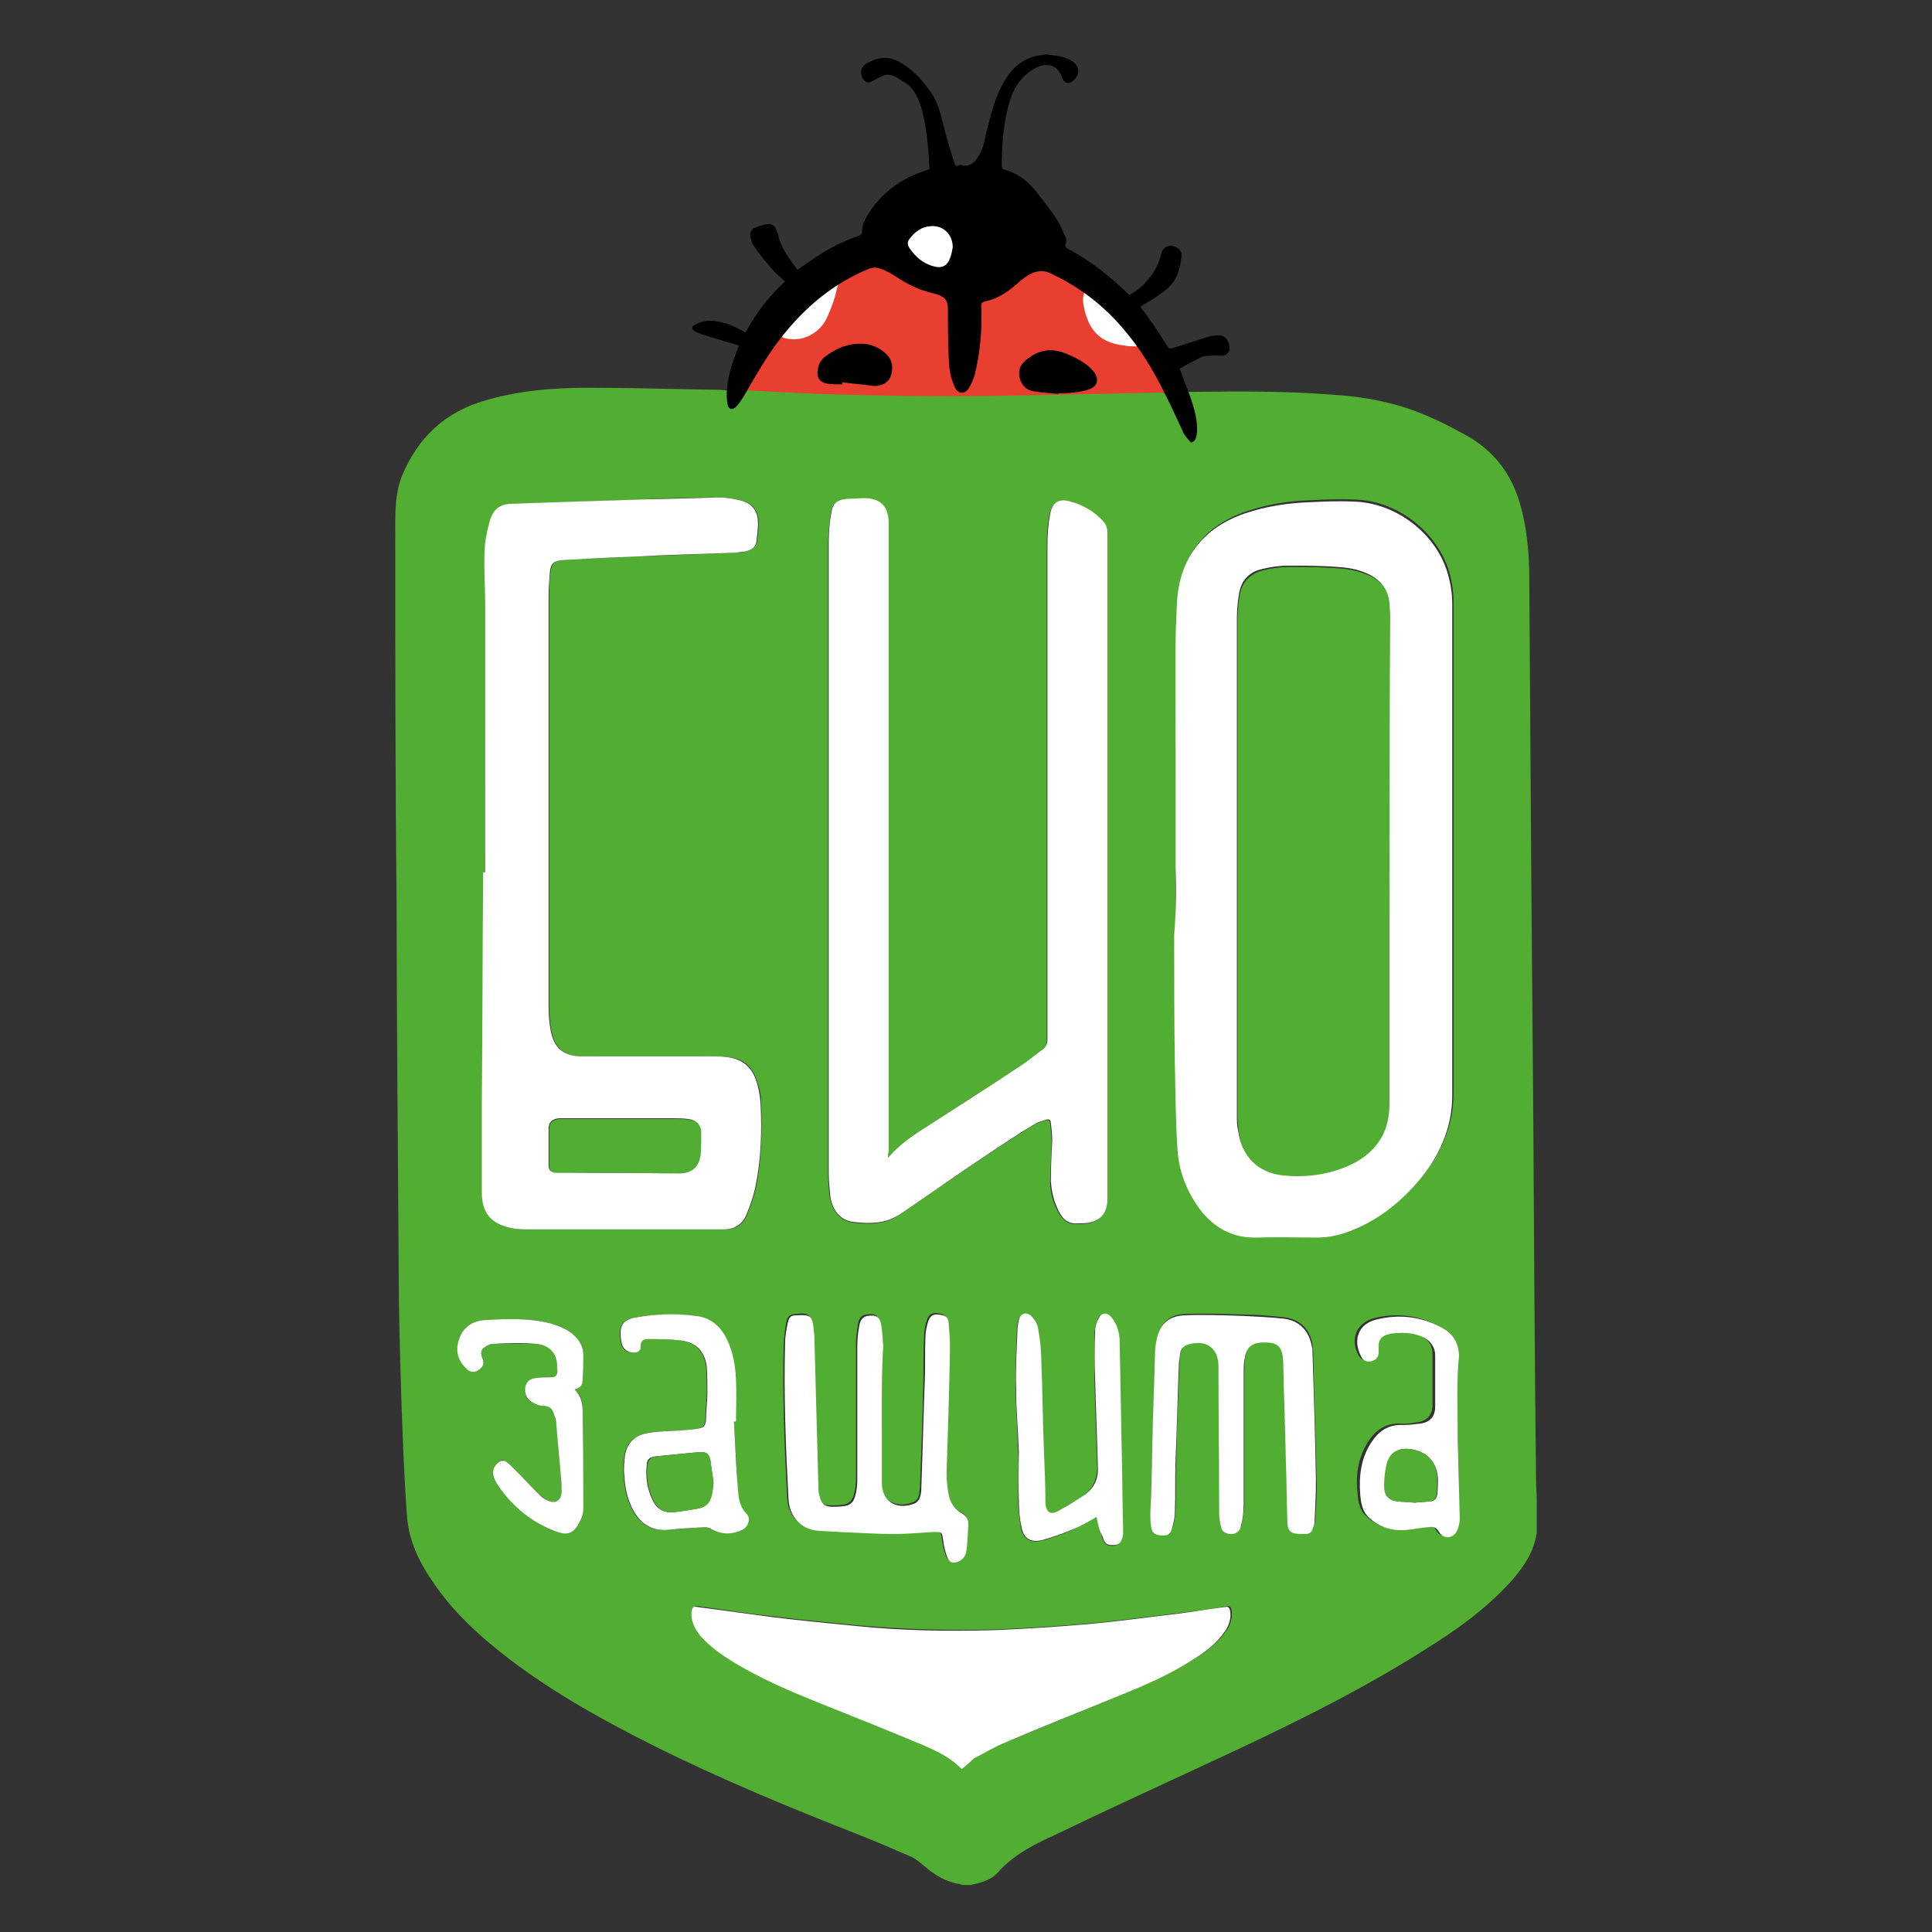 <?xml version="1.0" encoding="UTF-8"?> <!-- Generator: Adobe Illustrator 23.0.1, SVG Export Plug-In . SVG Version: 6.00 Build 0) --> <svg xmlns="http://www.w3.org/2000/svg" xmlns:xlink="http://www.w3.org/1999/xlink" version="1.1" id="Шар_1" x="0px" y="0px" viewBox="0 0 283.5 283.5" style="enable-background:new 0 0 283.5 283.5;" xml:space="preserve"><rect x="0" y="0" width="283.5" height="283.5" fill="#333333" stroke="none"/> <style type="text/css"> .st0{fill:#E83F31;} .st1{fill:#52AE32;} .st2{fill:#FFFFFF;} </style> <g id="XMLID_1_"> <g id="XMLID_2_"> <path id="XMLID_3_" class="st0" d="M109.1,57.8c0,0,0.1,0.5,0.4,2.2s0.7,0.3,4.1,1.4c3.4,1.1,6.3,1.2,10.7,2.2 c4.5,0.9,6.3,0.5,9.9,0.6s5.3,0.3,13,0.2c7.7-0.1,12.8,0.7,17.6,0.7s10-2.1,10-2.4s-0.5-1.2-0.5-1.7s-1.4-3.6-1.8-4.2 s-1.9-3.4-2.3-4c-0.4-0.6-6.6-9.9-7.1-10.4c-0.6-0.5-4-2.8-6.4-3.1c-2.4-0.3-4.8-0.4-7.2-0.5c-2.4-0.1-1.6,0.6-3.2,1.2 c-1.6,0.7-3.2,1.5-4.7,1.8c-1.4,0.3-4-0.3-6-1c-2-0.7-4.5-1.6-5.4-1.9c-1-0.3-5,0-5,0l-8.2,6.3l-7.7,11L109.1,57.8z"></path> <path id="XMLID_111_" class="st1" d="M142.4,276.6c-0.4,0-0.8,0-1.2,0c-0.1,0-0.1-0.1-0.2-0.1c-2.1-0.3-3.8-1.3-5.4-2.7 c-0.6-0.5-1.2-1-1.8-1.3c-2.5-1.1-5.1-2.2-7.6-3.2c-10.2-4-20.4-8.2-30.2-13.1c-7.4-3.7-14.6-7.7-21.2-12.7 c-4.3-3.3-8.3-6.9-11.3-11.4c-2.1-3-3.6-6.3-3.8-9.9c-0.4-5.5-0.6-11.1-0.8-16.7c-0.2-6.5-0.4-13.1-0.4-19.6 c-0.1-17.9-0.3-35.8-0.3-53.7C58,114,58,95.7,58,77.5c0-2.6,0-5.2,1-7.7c2.3-5.5,6.2-9.3,12.1-11c5-1.5,10.1-1.9,15.2-1.9 c6.4,0,12.7,0.2,19.1,0.3c0.5,0,1.1,0.1,1.6,0.1c0.1,0.4,0.1,0.8,0.3,1.1c0.2,0.6,0.7,0.7,1.1,0.2c0.3-0.3,0.5-0.7,0.8-1 c0.1-0.2,0.4-0.3,0.6-0.3c4.5,0.2,9,0.5,13.5,0.6c7.2,0.2,14.4,0.3,21.6,0.2c8.4-0.1,16.8-0.3,25.2-0.5c0.7,0,1,0.2,1.2,0.8 c0.7,1.6,1.4,3.1,2.2,4.6c0.1,0.3,0.5,0.4,0.8,0.6c0.2-0.3,0.6-0.6,0.6-0.9c0.1-0.8,0-1.7-0.1-2.5c-0.1-0.9-0.4-1.7-0.6-2.7 c0.5,0,0.8,0,1.2,0c6.6-0.1,13.3-0.1,19.9,0.4c2.8,0.2,5.6,0.5,8.3,1.2c4,0.9,7.8,2.7,11.4,4.7c4.2,2.3,6.8,5.7,8.1,10.3 c0.9,3.2,1.2,6.4,1.3,9.6c0.1,15.1,0.2,30.2,0.3,45.2c0.1,12.1,0.2,24.1,0.3,36.2c0.1,17.3,0.2,34.6,0.4,52c0,1,0.1,2,0.1,3 c0,1.6,0,3.3,0,4.9c-0.1,0.3-0.1,0.6-0.2,0.9c-0.6,2.5-2.1,4.5-3.8,6.4c-3.6,3.9-7.8,6.9-12.3,9.7c-8.5,5.4-17.4,9.9-26.5,14.2 c-8.7,4.1-17.6,8.1-26.3,12.3c-3.6,1.7-7.3,3.2-10,6.3C145.4,275.9,143.9,276.3,142.4,276.6z M172.5,127.1 C172.5,127.1,172.6,127.1,172.5,127.1c0,3.3,0,6.5,0,9.8c0,6.3,0,12.7,0.1,19c0.1,4.2,0.1,8.4,0.4,12.6c0.2,3.2,1.4,6.1,3.3,8.7 c2,2.7,4.7,4.2,8.3,4.1c2.9-0.1,5.9,0,8.8,0c1.5,0,3-0.3,4.5-0.8c4.1-1.4,7.5-3.9,10.2-7.2c3.2-3.7,5.2-7.9,5.2-12.9 c0-24,0-48.1,0-72.1c0-1.7-0.3-3.3-0.8-4.9c-2-5.7-7.7-10-13.8-10.1c-2.1-0.1-4.3,0-6.4,0.1c-3.2,0.1-6.3,0.6-9.3,1.6 c-6.3,2.1-9.9,6.7-10.1,13.3c-0.1,2.2-0.2,4.4-0.2,6.6C172.5,105.8,172.5,116.4,172.5,127.1z M130.3,169.9c0-0.4,0-0.6,0-0.9 c0-30.4,0-60.7,0-91.1c0-0.4,0-0.9,0-1.3c-0.1-2.3-1.3-3.4-3.6-3.4c-0.8,0-1.6,0.1-2.4,0.1c-1.5,0.1-2.1,0.5-2.4,2 c-0.2,1.5-0.4,3.1-0.4,4.6c0,30.7,0,61.4,0,92.2c0,1.1,0.1,2.1,0.2,3.2c0.3,2.3,1.5,3.8,3.4,4.1c2.4,0.3,4.9,0.3,7-1.2 c4.1-2.9,8.3-5.7,12.4-8.5c2.4-1.6,4.9-3.2,7.3-4.7c0.5-0.3,1.1-0.4,1.6-0.6c0.4-0.1,0.7,0,0.7,0.5c0.1,0.8,0.2,1.7,0.2,2.5 c0,2-0.2,4-0.2,6c0,1.5,0.4,3,1.1,4.3c0.6,1.2,1.5,2.1,3,1.9c0.2,0,0.5,0,0.7,0c2.3-0.1,3.5-1.3,3.5-3.6c0-32.6,0-65.1,0-97.7 c0-0.7-0.2-1.3-0.7-1.8c-1.3-1.3-2.9-2.2-4.7-2.8c-1.7-0.5-2.7,0.1-3,1.8c-0.3,1.5-0.4,3.1-0.4,4.7c0,24.1,0,48.3,0,72.4 c0,0.6-0.2,1.1-0.7,1.5c-1,0.8-2,1.6-3.1,2.3c-4.6,3-9.2,5.9-13.7,8.9C134.1,166.5,132,167.9,130.3,169.9z M71.2,128 c-0.1,0-0.1,0-0.2,0c-0.1,11.3-0.2,22.6-0.2,33.9c0,4.4,0,8.7,0,13.1c0,3,1.4,4.7,4.3,5.2c0.9,0.2,1.8,0.2,2.7,0.2 c9.5,0,18.9,0,28.4,0c1.7,0,2.8-0.6,3.4-2.1c0.6-1.4,1.1-2.9,1.4-4.4c0.8-4,0.8-8.1,0.7-12.1c0-1.1-0.3-2.3-0.7-3.4 c-0.7-2.1-2.2-3.2-4.4-3.3c-0.9-0.1-1.7-0.1-2.6-0.1c-6.2,0-12.4,0-18.5,0c-2.7,0-4.1-1.2-4.6-3.8c-0.2-1.2-0.3-2.3-0.3-3.5 c0-5.4,0-10.8,0-16.2c0-14.7,0-29.3,0-44c0-1.2,0-2.4,0.2-3.6c0.1-1.2,0.6-1.6,1.8-1.7c3.4-0.2,6.8-0.4,10.2-0.5 c5.1-0.2,10.2-0.4,15.3-0.6c0.5,0,0.9-0.1,1.4-0.2c0.8-0.2,1.5-0.7,1.6-1.5c0.1-1,0.3-2.1,0.2-3.1c-0.1-1.4-0.9-2.4-2.3-2.8 c-1.1-0.3-2.3-0.5-3.4-0.5c-3.9,0-7.9,0.1-11.8,0.3c-6.1,0.2-12.2,0.5-18.2,0.6c-1.9,0-3.1,0.5-3.7,2.8c-0.4,1.5-0.6,3-0.7,4.5 c-0.1,2.5,0.1,4.9,0.1,7.4C71.2,101.7,71.2,114.8,71.2,128z M141.1,259.6c0.7-0.6,1.4-1.2,2.1-1.7c1.4-0.8,2.9-1.7,4.5-2.3 c5.6-2.3,11.2-4.6,16.8-6.9c3.7-1.5,7.4-3.2,10.8-5.3c1.8-1.1,3.5-2.4,4.7-4.2c0.6-0.9,0.9-1.9,0.7-3c-0.1-0.4-0.2-0.6-0.7-0.5 c-2.3,0.4-4.6,0.7-7,1c-4.3,0.5-8.6,1.1-12.9,1.5c-4.6,0.4-9.2,0.7-13.8,0.9c-6.8,0.2-13.6,0-20.4-0.6c-4.1-0.4-8.2-0.8-12.3-1.3 c-3.7-0.4-7.4-1-11.1-1.5c-0.6-0.1-0.8,0.1-0.8,0.6c-0.2,1.5,0.5,2.7,1.4,3.8c1.2,1.5,2.8,2.5,4.4,3.5c4.2,2.6,8.6,4.4,13.2,6.3 c5,2,10,4,15,6.1C137.6,257,139.6,258,141.1,259.6z M129.4,207.2C129.4,207.2,129.4,207.2,129.4,207.2c0-3.3,0-6.6,0-9.9 c0-1-0.1-2.1-0.3-3.1c-0.2-1.2-0.7-1.5-2-1.3c-0.8,0.1-1.1,0.7-1.2,1.4c-0.2,1.1-0.3,2.2-0.3,3.2c0,6.5,0,13,0,19.5 c0,0.8-0.1,1.5-0.3,2.3c-0.2,0.8-0.7,1.4-1.6,1.5c-0.6,0.1-1.3,0.1-1.9,0.1c-0.9,0-1.5-0.5-1.7-1.4c-0.1-0.4-0.2-0.7-0.2-1.1 c-0.2-7.5-0.4-14.9-0.6-22.4c0-0.4,0-0.8-0.1-1.2c-0.2-1.9-0.5-2.2-2.4-2c-0.9,0.1-1.2,0.3-1.4,1.1c-0.2,1-0.3,2-0.4,3 c-0.2,7.6,0.1,15.2,0.5,22.8c0.1,2.6,1.7,4.4,4.1,4.7c1.1,0.1,2.2,0.2,3.3,0.2c2.7,0.1,5.4,0.3,8.1,0.3c1.9,0,3.9-0.2,5.8-0.3 c1.2,0,1.2,0,1.4,1.2c0.1,0.8,0.3,1.7,0.6,2.5c0.3,0.8,0.9,1,1.7,0.6c0.6-0.3,1-0.9,1.1-1.5c0.1-1.3,0.2-2.6,0.3-3.9 c0-0.7-0.2-1.3-0.9-1.6c-1.1-0.6-1.8-1.6-2-2.8c-0.2-1.1-0.3-2.2-0.3-3.2c0.1-6.1,0.3-12.2,0.5-18.3c0-1.2,0-2.4-0.2-3.7 c-0.1-0.9-0.5-1.1-1.5-1.2c-0.8-0.1-1.2,0.2-1.5,1c-0.2,0.7-0.4,1.5-0.4,2.2c-0.1,2.2-0.1,4.4-0.1,6.6c-0.1,5.1-0.3,10.3-0.5,15.4 c0,0.4-0.1,0.8-0.1,1.2c-0.1,0.7-0.4,1.2-1.1,1.4c-2.5,0.9-4.6-0.5-4.6-3.1C129.4,214.1,129.4,210.7,129.4,207.2z M169.1,211.2 C169.1,211.2,169.1,211.2,169.1,211.2c-0.1,3.5-0.2,7.1-0.2,10.6c0,0.6,0,1.3,0.1,1.9c0.1,0.9,0.6,1.3,1.4,1.4 c1,0.1,1.4-0.2,1.7-1.1c0.2-0.7,0.4-1.5,0.4-2.3c0.1-2.5,0-5,0.1-7.6c0.1-4.8,0.3-9.6,0.5-14.4c0-0.5,0.1-1,0.2-1.4 c0.1-0.6,0.5-1,1.1-1.2c2.6-0.8,4.4,0.5,4.5,3.2c0,0.2,0,0.4,0,0.5c0,7,0,14,0.1,21c0,0.7,0.1,1.4,0.3,2.1 c0.1,0.3,0.3,0.7,0.6,0.8c1,0.5,2.1,0,2.3-1c0.2-1.1,0.4-2.2,0.4-3.4c0-6.4,0-12.7,0-19.1c0-0.6,0-1.2,0.1-1.8 c0.1-1.8,0.9-2.5,2.5-2.6c2.4-0.2,3.1,0.4,3.2,2.9c0.1,5,0.3,9.9,0.4,14.9c0.1,2.7,0.1,5.4,0.2,8.1c0.1,1.9,0.5,2.2,2.3,2.2 c0.1,0,0.2,0,0.3,0c0.5,0,0.9-0.3,1.1-0.7c0.1-0.4,0.3-0.7,0.3-1.1c0.1-2,0.3-4,0.2-6.1c-0.1-6.2-0.4-12.4-0.5-18.6 c0-0.3-0.1-0.7-0.1-1c-0.3-2.3-1.8-3.8-4.1-4.1c-2-0.2-3.9-0.4-5.9-0.4c-2.9-0.1-5.7-0.2-8.6-0.1c-2.3,0.1-3.5,1.1-4.1,3.2 c-0.2,0.7-0.3,1.3-0.3,2C169.4,202.5,169.3,206.8,169.1,211.2z M160.9,222.6c0.3,1,0.5,2,0.8,3c0.4,1.1,0.8,1.3,1.9,1.2 c0.6-0.1,0.9-0.5,1.1-1.5c0-0.3,0-0.6,0-1c-0.1-3.8-0.1-7.5-0.2-11.3c-0.1-5.3-0.2-10.6-0.3-15.9c0-1.4-0.3-2.7-1.2-3.7 c-0.7-0.8-1.5-0.7-1.9,0.2c-0.2,0.6-0.4,1.2-0.5,1.8c0,2.4,0,4.8,0,7.1c0.1,4.3,0.3,8.6,0.4,12.9c0,1.8-0.8,3.3-2.3,4.3 c-1.1,0.7-2.2,1.3-3.3,2c-1.3,0.7-2,0.4-2.1-1.1c0-0.1,0-0.2,0-0.3c-0.1-2.3-0.2-4.6-0.2-6.9c-0.1-4.5-0.2-9.1-0.4-13.6 c-0.1-1.6-0.3-3.3-0.5-4.9c-0.1-0.6-0.4-1.2-0.9-1.6c-0.7-0.8-1.7-0.5-1.9,0.5c-0.1,0.5-0.2,1-0.2,1.5c-0.1,2.8-0.2,5.7-0.2,8.5 c0.1,3.1,0.3,6.2,0.4,9.3c0.1,2.3,0,4.7,0,7c0,1.4,0.2,2.8,0.4,4.1c0.3,1.6,1.4,2.3,3,1.9c1.5-0.4,2.9-0.9,4.3-1.5 C158.4,224,159.6,223.2,160.9,222.6z M107.7,208.6c0.1,0,0.1,0,0.2,0c0-2,0-4,0-6.1c-0.1-2-0.4-4-1.3-5.9 c-0.9-1.9-2.4-3.3-4.6-3.5c-2.9-0.3-5.8-0.3-8.7,0.2c-1.9,0.3-2.7,1.2-2.2,3.7c0.2,1.2,1.2,1.7,2.3,1.4c0.2-0.1,0.5-0.4,0.5-0.6 c0-1,0.2-1.3,1.2-1.3c1.6,0,3.2,0,4.7,0.2c2.3,0.3,3.5,1.6,3.8,3.8c0.1,1.3,0.1,2.6,0.1,3.9c0,1.3-0.2,2.6-0.2,3.9 c0,0.7-0.3,1.2-1,1.3c-0.9,0.2-1.8,0.2-2.7,0.3c-1.6,0.1-3.3,0.1-4.9,0.4c-1.8,0.3-3,1.5-3.3,3.3c-0.1,0.9-0.2,1.9-0.1,2.8 c0.1,2.2,0.6,4.3,1.9,6.1c1.1,1.5,2.5,2.1,4.4,2c1.8-0.1,3.7-0.3,5.5-0.4c0.3,0,0.7,0.1,1,0.3c1.5,0.7,3,0.8,4.5,0.1 c0.9-0.4,1.3-1.7,0.7-2.3c-1-1-1.2-2.2-1.3-3.4C108.1,215.4,107.9,212,107.7,208.6z M213.9,210.7 C213.9,210.7,213.9,210.7,213.9,210.7c-0.1-4-0.2-8-0.2-12c0-1.8-0.8-3.2-2.4-4c-3-1.7-6.3-2.1-9.6-1.3c-2.7,0.7-3.6,3.1-2.4,5.4 c0.5,0.9,1.3,1.1,2.1,0.5c0.5-0.3,0.6-0.8,0.5-1.4c-0.1-1.5,0.4-2.1,1.8-2.4c1.6-0.3,3.2-0.2,4.7,0.5c1.2,0.5,1.8,1.4,1.8,2.7 c0,2.5,0,5,0,7.5c0,1.4-0.8,2.3-2.2,2.5c-0.8,0.1-1.7,0.3-2.5,0.2c-2.1-0.1-3.6,0.9-4.7,2.6c-1.5,2.3-1.9,4.9-1.6,7.6 c0.1,1.3,0.3,2.5,1.3,3.4c1.5,1.4,3.4,2.1,5.5,1.8c1-0.1,2.1-0.3,3.1-0.4c0.6-0.1,1.2-0.1,1.6,0.6c0.6,1.1,1.9,1.2,2.6,0.1 c0.3-0.5,0.6-1.3,0.5-1.9C214.2,218.8,214,214.7,213.9,210.7z M84.3,203.9c0.8-0.3,1.1-0.6,1.2-1.6c0.1-1.1,0.1-2.3,0.1-3.4 c0-1.1-0.4-2-1.2-2.8c-1-1-2.2-1.6-3.6-1.9c-3.2-0.8-6.4-0.7-9.6-0.5c-1.7,0.1-3.1,0.9-3.8,2.7c-0.6,1.6-0.2,3,0.9,4.3 c0.7,0.7,1.3,0.8,2,0.3c0.7-0.4,0.8-1,0.4-1.9c-0.3-0.6-0.1-1,0.4-1.4c0.4-0.2,0.8-0.5,1.2-0.5c2.1,0,4.3-0.1,6.4,0 c1.3,0.1,2.5,0.8,2.9,2.2c0.2,0.6,0.1,1.2,0.2,1.8c0.1,0.6-0.3,0.9-0.9,0.9c-0.7,0-1.5,0-2.2,0.1c-1,0.1-1.5,0.5-1.6,1.2 c-0.2,1,0,1.9,0.9,2.3c0.5,0.3,1.1,0.6,1.7,0.6c1,0,1.4,0.5,1.6,1.3c0.1,0.3,0.2,0.7,0.3,1c0.3,2.7,0.5,5.4,0.7,8.1 c0.1,0.8,0.1,1.5,0.1,2.3c-0.1,1.2-0.9,1.7-2,1.2c-0.5-0.2-0.9-0.6-1.3-0.9c-1.2-1.2-2.4-2.5-3.6-3.7c-0.4-0.4-0.8-0.8-1.2-1.1 c-0.5-0.4-0.9-0.3-1.3,0.2c-0.8,0.9-0.9,1.8-0.1,3c2.1,3.2,4.9,5.6,8.6,7c1.8,0.7,2.9,0.2,3.6-1.5c0.3-0.6,0.5-1.2,0.5-1.8 c0-4.7,0-9.3-0.1-14C85.5,206.2,85.5,204.8,84.3,203.9z"></path> <path id="XMLID_106_" class="st2" d="M172.5,127.1c0-10.6,0-21.3,0-31.9c0-2.2,0.1-4.4,0.2-6.6c0.3-6.6,3.8-11.2,10.1-13.3 c3-1,6.2-1.5,9.3-1.6c2.1-0.1,4.3-0.2,6.4-0.1c6.1,0.1,11.9,4.4,13.8,10.1c0.5,1.6,0.8,3.2,0.8,4.9c0,24,0,48.1,0,72.1 c0,5-2,9.2-5.2,12.9c-2.8,3.2-6.1,5.7-10.2,7.2c-1.4,0.5-2.9,0.8-4.5,0.8c-2.9,0-5.9-0.1-8.8,0c-3.5,0.1-6.2-1.4-8.3-4.1 c-1.9-2.6-3.1-5.5-3.3-8.7c-0.3-4.2-0.3-8.4-0.4-12.6c-0.1-6.3-0.1-12.7-0.1-19C172.6,133.6,172.6,130.3,172.5,127.1 C172.6,127.1,172.5,127.1,172.5,127.1z M203.9,125.9c0-11.9,0-23.9,0-35.8c0-0.5,0-1-0.1-1.6c-0.1-1.8-1-3.1-2.5-4 c-1.6-0.9-3.3-1.2-5-1.3c-2.4-0.2-4.8-0.2-7.3-0.2c-1.3,0-2.6,0.2-3.8,0.5c-1.9,0.4-3.1,1.7-3.4,3.7c-0.2,1.2-0.3,2.4-0.3,3.6 c0,24.3,0,48.5,0,72.8c0,0.8,0,1.6,0.2,2.4c0.5,3.5,2.8,6,6.6,6.3c3.3,0.3,6.4-0.1,9.4-1.4c2.3-0.9,4.1-2.4,5.2-4.7 c0.7-1.5,0.9-3.2,0.9-4.8C203.9,149.7,203.9,137.8,203.9,125.9z"></path> <path id="XMLID_105_" class="st2" d="M130.3,169.9c1.7-2,3.8-3.4,5.9-4.7c4.6-3,9.2-5.9,13.7-8.9c1.1-0.7,2.1-1.6,3.1-2.3 c0.5-0.4,0.7-0.9,0.7-1.5c0-24.1,0-48.3,0-72.4c0-1.6,0.1-3.1,0.4-4.7c0.3-1.7,1.3-2.3,3-1.8c1.8,0.5,3.4,1.4,4.7,2.8 c0.5,0.5,0.7,1.1,0.7,1.8c0,32.6,0,65.1,0,97.7c0,2.3-1.2,3.5-3.5,3.6c-0.2,0-0.5,0-0.7,0c-1.5,0.2-2.4-0.6-3-1.9 c-0.7-1.4-1-2.8-1.1-4.3c0-2,0.1-4,0.2-6c0-0.8-0.1-1.7-0.2-2.5c0-0.5-0.3-0.6-0.7-0.5c-0.5,0.2-1.1,0.3-1.6,0.6 c-2.5,1.5-4.9,3.1-7.3,4.7c-4.2,2.8-8.3,5.7-12.4,8.5c-2.2,1.5-4.6,1.5-7,1.2c-1.9-0.2-3.2-1.8-3.4-4.1c-0.1-1.1-0.2-2.1-0.2-3.2 c0-30.7,0-61.4,0-92.2c0-1.5,0.1-3.1,0.4-4.6c0.2-1.4,0.9-1.9,2.4-2c0.8,0,1.6-0.1,2.4-0.1c2.3,0,3.5,1.1,3.6,3.4 c0,0.4,0,0.9,0,1.3c0,30.4,0,60.7,0,91.1C130.3,169.3,130.3,169.5,130.3,169.9z"></path> <path id="XMLID_102_" class="st2" d="M71.2,128c0-13.1,0-26.3,0-39.4c0-2.5-0.2-4.9-0.1-7.4c0-1.5,0.3-3,0.7-4.5 c0.6-2.3,1.8-2.8,3.7-2.8c6.1-0.2,12.2-0.4,18.2-0.6c3.9-0.1,7.9-0.2,11.8-0.3c1.1,0,2.3,0.2,3.4,0.5c1.4,0.4,2.2,1.4,2.3,2.8 c0.1,1-0.1,2.1-0.2,3.1c-0.1,0.9-0.7,1.3-1.6,1.5c-0.4,0.1-0.9,0.1-1.4,0.2c-5.1,0.2-10.2,0.3-15.3,0.6c-3.4,0.1-6.8,0.3-10.2,0.5 c-1.2,0.1-1.7,0.5-1.8,1.7c-0.1,1.2-0.2,2.4-0.2,3.6c0,14.7,0,29.3,0,44c0,5.4,0,10.8,0,16.2c0,1.2,0.1,2.4,0.3,3.5 c0.5,2.6,1.9,3.8,4.6,3.8c6.2,0,12.4,0,18.5,0c0.9,0,1.8,0,2.6,0.1c2.2,0.2,3.7,1.3,4.4,3.3c0.4,1.1,0.6,2.2,0.7,3.4 c0.2,4.1,0.1,8.1-0.7,12.1c-0.3,1.5-0.8,3-1.4,4.4c-0.6,1.4-1.7,2.1-3.4,2.1c-9.5,0-18.9,0-28.4,0c-0.9,0-1.8,0-2.7-0.2 c-2.9-0.6-4.3-2.2-4.3-5.2c0-4.4,0-8.7,0-13.1c0.1-11.3,0.1-22.6,0.2-33.9C71.1,128,71.1,128,71.2,128z M90.9,172.1 c2.9,0,5.8,0,8.6,0c1.8,0,2.9-0.9,3.2-2.6c0.2-1.1,0.2-2.3,0.1-3.4c0-1.1-0.7-1.8-1.9-1.9c-0.6-0.1-1.3-0.1-1.9-0.1 c-5.3,0-10.6,0-16,0c-0.3,0-0.6,0-1,0c-1,0.1-1.5,0.6-1.5,1.5c0,1.8,0,3.6,0,5.4c0,0.7,0.3,1,1,1c0.3,0,0.6,0,1,0 C85.3,172.1,88.1,172.1,90.9,172.1z"></path> <path id="XMLID_101_" class="st2" d="M141.1,259.6c-1.5-1.6-3.5-2.6-5.6-3.5c-5-2.1-10-4.1-15-6.1c-4.5-1.8-9-3.7-13.2-6.3 c-1.6-1-3.1-2.1-4.4-3.5c-0.9-1.1-1.6-2.3-1.4-3.8c0.1-0.6,0.3-0.7,0.8-0.6c3.7,0.5,7.4,1,11.1,1.5c4.1,0.5,8.2,0.9,12.3,1.3 c6.8,0.7,13.6,0.8,20.4,0.6c4.6-0.2,9.2-0.5,13.8-0.9c4.3-0.4,8.6-1,12.9-1.5c2.3-0.3,4.6-0.7,7-1c0.4-0.1,0.6,0.1,0.7,0.5 c0.2,1.1-0.1,2.1-0.7,3c-1.2,1.8-2.9,3.1-4.7,4.2c-3.4,2.2-7.1,3.8-10.8,5.3c-5.6,2.3-11.2,4.5-16.8,6.9c-1.5,0.6-3,1.5-4.5,2.3 C142.5,258.4,141.9,259,141.1,259.6z"></path> <path id="XMLID_100_" class="st2" d="M129.4,207.2c0,3.5,0,6.9,0,10.4c0,2.6,2,4,4.6,3.1c0.7-0.2,1-0.8,1.1-1.4 c0.1-0.4,0.1-0.8,0.1-1.2c0.2-5.1,0.3-10.3,0.5-15.4c0.1-2.2,0-4.4,0.1-6.6c0-0.7,0.2-1.5,0.4-2.2c0.3-0.8,0.7-1.1,1.5-1 c1,0.1,1.4,0.3,1.5,1.2c0.1,1.2,0.2,2.4,0.2,3.7c-0.1,6.1-0.3,12.2-0.5,18.3c0,1.1,0.1,2.2,0.3,3.2c0.2,1.2,0.9,2.2,2,2.8 c0.6,0.4,0.9,0.9,0.9,1.6c-0.1,1.3-0.1,2.6-0.3,3.9c-0.1,0.6-0.4,1.2-1.1,1.5c-0.8,0.4-1.4,0.2-1.7-0.6c-0.3-0.8-0.5-1.6-0.6-2.5 c-0.2-1.2-0.1-1.2-1.4-1.2c-1.9,0.1-3.9,0.3-5.8,0.3c-2.7,0-5.4-0.2-8.1-0.3c-1.1-0.1-2.2-0.1-3.3-0.2c-2.4-0.3-4-2.2-4.1-4.7 c-0.4-7.6-0.7-15.2-0.5-22.8c0-1,0.2-2,0.4-3c0.2-0.9,0.5-1.1,1.4-1.1c1.9-0.1,2.2,0.1,2.4,2c0,0.4,0.1,0.8,0.1,1.2 c0.2,7.5,0.4,14.9,0.6,22.4c0,0.4,0.1,0.7,0.2,1.1c0.2,0.9,0.8,1.4,1.7,1.4c0.6,0,1.3,0,1.9-0.1c0.9-0.1,1.4-0.7,1.6-1.5 c0.2-0.7,0.3-1.5,0.3-2.3c0-6.5,0-13,0-19.5c0-1.1,0.1-2.2,0.3-3.2c0.1-0.6,0.4-1.3,1.2-1.4c1.2-0.2,1.8,0.1,2,1.3 c0.2,1,0.2,2.1,0.3,3.1C129.4,200.6,129.4,203.9,129.4,207.2C129.4,207.2,129.4,207.2,129.4,207.2z"></path> <path id="XMLID_99_" class="st2" d="M169.1,211.2c0.1-4.3,0.3-8.7,0.4-13c0-0.7,0.2-1.4,0.3-2c0.6-2.1,1.8-3.1,4.1-3.2 c2.9-0.1,5.7,0,8.6,0.1c2,0.1,4,0.2,5.9,0.4c2.3,0.3,3.7,1.8,4.1,4.1c0.1,0.3,0.1,0.7,0.1,1c0.2,6.2,0.4,12.4,0.5,18.6 c0,2-0.1,4-0.2,6.1c0,0.4-0.2,0.8-0.3,1.1c-0.2,0.5-0.5,0.7-1.1,0.7c-0.1,0-0.2,0-0.3,0c-1.9,0-2.3-0.3-2.3-2.2 c-0.1-2.7-0.1-5.4-0.2-8.1c-0.1-5-0.3-9.9-0.4-14.9c-0.1-2.4-0.8-3-3.2-2.9c-1.6,0.1-2.3,0.9-2.5,2.6c-0.1,0.6-0.1,1.2-0.1,1.8 c0,6.4,0,12.7,0,19.1c0,1.1-0.1,2.3-0.4,3.4c-0.2,1.1-1.3,1.5-2.3,1c-0.3-0.1-0.6-0.5-0.6-0.8c-0.2-0.7-0.3-1.4-0.3-2.1 c0-7-0.1-14-0.1-21c0-0.2,0-0.4,0-0.5c0-2.7-1.8-4-4.5-3.2c-0.6,0.2-1,0.6-1.1,1.2c-0.1,0.5-0.1,0.9-0.2,1.4 c-0.2,4.8-0.3,9.6-0.5,14.4c-0.1,2.5,0,5-0.1,7.6c0,0.8-0.2,1.5-0.4,2.3c-0.3,1-0.7,1.2-1.7,1.1c-0.9-0.1-1.3-0.4-1.4-1.4 c-0.1-0.6-0.1-1.3-0.1-1.9C169,218.3,169,214.7,169.1,211.2C169.1,211.2,169.1,211.2,169.1,211.2z"></path> <path id="XMLID_98_" class="st2" d="M160.9,222.6c-1.2,0.7-2.4,1.4-3.7,1.9c-1.4,0.6-2.9,1.1-4.3,1.5c-1.6,0.4-2.7-0.2-3-1.9 c-0.3-1.3-0.4-2.7-0.4-4.1c-0.1-2.3,0-4.7,0-7c-0.1-3.1-0.4-6.2-0.4-9.3c-0.1-2.8,0.1-5.7,0.2-8.5c0-0.5,0.1-1,0.2-1.5 c0.2-1,1.2-1.3,1.9-0.5c0.4,0.4,0.8,1,0.9,1.6c0.3,1.6,0.5,3.3,0.5,4.9c0.2,4.5,0.2,9.1,0.4,13.6c0.1,2.3,0.2,4.6,0.2,6.9 c0,0.1,0,0.2,0,0.3c0.1,1.5,0.8,1.9,2.1,1.1c1.1-0.6,2.2-1.3,3.3-2c1.6-1,2.4-2.4,2.3-4.3c-0.1-4.3-0.3-8.6-0.4-12.9 c-0.1-2.4-0.1-4.8,0-7.1c0-0.6,0.2-1.2,0.5-1.8c0.4-0.9,1.2-1,1.9-0.2c0.9,1.1,1.2,2.4,1.2,3.7c0.1,5.3,0.2,10.6,0.3,15.9 c0.1,3.8,0.1,7.5,0.2,11.3c0,0.3,0,0.6,0,1c-0.2,1-0.5,1.4-1.1,1.5c-1.2,0.1-1.6-0.1-1.9-1.2C161.3,224.6,161.1,223.6,160.9,222.6 z"></path> <path id="XMLID_95_" class="st2" d="M107.7,208.6c0.2,3.4,0.3,6.8,0.6,10.2c0.1,1.2,0.3,2.4,1.3,3.4c0.6,0.6,0.2,1.9-0.7,2.3 c-1.5,0.7-3,0.7-4.5-0.1c-0.3-0.2-0.7-0.3-1-0.3c-1.8,0.1-3.7,0.2-5.5,0.4c-1.8,0.1-3.3-0.5-4.4-2c-1.3-1.8-1.8-3.9-1.9-6.1 c-0.1-0.9,0-1.9,0.1-2.8c0.3-1.8,1.4-3,3.3-3.3c1.6-0.3,3.3-0.3,4.9-0.4c0.9-0.1,1.8-0.1,2.7-0.3c0.7-0.1,1-0.6,1-1.3 c0-1.3,0.2-2.6,0.2-3.9c0-1.3,0-2.6-0.1-3.9c-0.3-2.2-1.5-3.5-3.8-3.8c-1.6-0.2-3.2-0.2-4.7-0.2c-1,0-1.2,0.3-1.2,1.3 c0,0.2-0.3,0.6-0.5,0.6c-1.1,0.3-2.1-0.3-2.3-1.4c-0.5-2.6,0.3-3.4,2.2-3.7c2.9-0.5,5.8-0.6,8.7-0.2c2.2,0.2,3.7,1.6,4.6,3.5 c0.9,1.9,1.2,3.8,1.3,5.9c0.1,2,0,4,0,6.1C107.8,208.6,107.8,208.6,107.7,208.6z M104.7,217.6c-0.1-1-0.3-2.1-0.5-3.2 c-0.2-1.2-0.6-1.4-1.8-1.3c-2.1,0.2-4.1,0.4-6.2,0.6c-0.8,0.1-1.3,0.4-1.3,1.3c-0.2,1.9,0.1,3.7,1,5.4c0.6,1.1,1.6,1.6,2.8,1.5 c1.2-0.1,2.4-0.3,3.5-0.5c1.3-0.2,1.9-0.8,2.2-2.1C104.6,218.8,104.6,218.3,104.7,217.6z"></path> <path id="XMLID_92_" class="st2" d="M213.9,210.7c0.1,4.1,0.2,8.1,0.3,12.2c0,0.6-0.2,1.4-0.5,1.9c-0.7,1.1-2,1-2.6-0.1 c-0.4-0.7-1-0.7-1.6-0.6c-1.1,0.1-2.1,0.3-3.1,0.4c-2.1,0.2-4-0.4-5.5-1.8c-1-0.9-1.2-2.2-1.3-3.4c-0.2-2.7,0.1-5.3,1.6-7.6 c1.1-1.7,2.5-2.7,4.7-2.6c0.8,0,1.7-0.1,2.5-0.2c1.5-0.2,2.2-1.1,2.2-2.5c0-2.5,0-5,0-7.5c0-1.2-0.7-2.2-1.8-2.7 c-1.5-0.7-3.1-0.7-4.7-0.5c-1.5,0.3-1.9,0.9-1.8,2.4c0,0.6,0,1-0.5,1.4c-0.8,0.5-1.7,0.4-2.1-0.5c-1.2-2.4-0.4-4.8,2.4-5.4 c3.3-0.8,6.6-0.4,9.6,1.3c1.6,0.9,2.3,2.2,2.4,4C213.7,202.7,213.9,206.7,213.9,210.7C213.9,210.7,213.9,210.7,213.9,210.7z M207.6,220.5C207.6,220.5,207.6,220.5,207.6,220.5c0.7-0.1,1.5-0.1,2.2-0.2c0.7,0,1-0.4,1.1-1c0.1-0.8,0.1-1.5,0.1-2.3 c-0.1-2.3-1.5-3.9-3.7-4.3c-2-0.4-3.4,0.4-3.8,2.4c-0.2,1-0.2,2-0.3,3c0,1.3,0.5,2,1.8,2.2C205.8,220.4,206.7,220.4,207.6,220.5z"></path> <path id="XMLID_91_" class="st2" d="M84.3,203.9c1.1,1,1.2,2.3,1.2,3.5c0.1,4.7,0.1,9.3,0.1,14c0,0.6-0.2,1.3-0.5,1.8 c-0.8,1.8-1.8,2.2-3.6,1.5c-3.7-1.4-6.5-3.8-8.6-7c-0.8-1.3-0.7-2.2,0.1-3c0.4-0.4,0.9-0.5,1.3-0.2c0.4,0.3,0.8,0.7,1.2,1.1 c1.2,1.2,2.4,2.5,3.6,3.7c0.4,0.4,0.8,0.7,1.3,0.9c1.1,0.5,1.9,0,2-1.2c0-0.8,0-1.5-0.1-2.3c-0.2-2.7-0.5-5.4-0.7-8.1 c0-0.3-0.2-0.7-0.3-1c-0.2-0.8-0.6-1.3-1.6-1.3c-0.6,0-1.2-0.3-1.7-0.6c-0.8-0.5-1.1-1.3-0.9-2.3c0.2-0.7,0.6-1.1,1.6-1.2 c0.7-0.1,1.5-0.1,2.2-0.1c0.6,0,0.9-0.3,0.9-0.9c-0.1-0.6,0-1.2-0.2-1.8c-0.4-1.4-1.6-2.1-2.9-2.2c-2.1-0.2-4.3-0.1-6.4,0 c-0.4,0-0.9,0.3-1.2,0.5c-0.5,0.3-0.6,0.8-0.4,1.4c0.4,0.9,0.3,1.4-0.4,1.9c-0.7,0.5-1.4,0.4-2-0.3c-1.2-1.2-1.5-2.7-0.9-4.3 c0.6-1.7,2-2.6,3.8-2.7c3.2-0.2,6.5-0.3,9.6,0.5c1.4,0.4,2.6,0.9,3.6,1.9c0.8,0.8,1.2,1.7,1.2,2.8c0,1.1,0,2.3-0.1,3.4 C85.5,203.3,85.2,203.6,84.3,203.9z"></path> <path id="XMLID_90_" class="st1" d="M203.9,125.9c0,11.9,0,23.8,0,35.7c0,1.7-0.2,3.3-0.9,4.8c-1.1,2.2-2.9,3.7-5.2,4.7 c-3,1.3-6.2,1.7-9.4,1.4c-3.9-0.4-6.1-2.8-6.6-6.3c-0.1-0.8-0.2-1.6-0.2-2.4c0-24.3,0-48.5,0-72.8c0-1.2,0.1-2.4,0.3-3.6 c0.3-1.9,1.5-3.2,3.4-3.7c1.2-0.3,2.5-0.5,3.8-0.5c2.4,0,4.8,0,7.3,0.2c1.7,0.1,3.5,0.5,5,1.3c1.6,0.9,2.4,2.2,2.5,4 c0,0.5,0.1,1,0.1,1.6C203.9,102.1,203.9,114,203.9,125.9z"></path> <path id="XMLID_89_" class="st1" d="M90.9,172.1c-2.8,0-5.5,0-8.3,0c-0.3,0-0.6,0-1,0c-0.7,0-1-0.4-1-1c0-1.8,0-3.6,0-5.4 c0-1,0.5-1.4,1.5-1.5c0.3,0,0.6,0,1,0c5.3,0,10.6,0,16,0c0.6,0,1.3,0,1.9,0.1c1.2,0.1,1.9,0.8,1.9,1.9c0,1.1,0,2.3-0.1,3.4 c-0.3,1.8-1.4,2.6-3.2,2.6C96.6,172.2,93.7,172.1,90.9,172.1z"></path> <path id="XMLID_88_" class="st1" d="M104.7,217.6c-0.1,0.7-0.1,1.2-0.2,1.7c-0.3,1.3-0.9,1.9-2.2,2.1c-1.2,0.2-2.4,0.4-3.5,0.5 c-1.2,0.1-2.2-0.4-2.8-1.5c-0.9-1.7-1.2-3.5-1-5.4c0.1-0.8,0.5-1.2,1.3-1.3c2.1-0.2,4.1-0.4,6.2-0.6c1.2-0.1,1.6,0.2,1.8,1.3 C104.4,215.5,104.6,216.6,104.7,217.6z"></path> <path id="XMLID_87_" class="st1" d="M207.6,220.5c-0.9-0.1-1.8-0.1-2.7-0.2c-1.3-0.2-1.8-1-1.8-2.2c0-1,0.1-2,0.3-3 c0.4-2,1.8-2.8,3.8-2.4c2.3,0.4,3.7,2,3.7,4.3c0,0.8,0,1.5-0.1,2.3c-0.1,0.6-0.4,1-1.1,1C209.1,220.4,208.4,220.4,207.6,220.5 C207.6,220.5,207.6,220.5,207.6,220.5z"></path> </g> <g id="XMLID_4_"> <g id="XMLID_5_"> <path id="XMLID_18_" class="st2" d="M167.8,50.8c-0.9,0-1.9,0.1-2.8-0.1c-3.6-0.4-5.3-2.2-6-5.9c-0.1-0.5-0.1-1,0-1.5 c0.1-0.4,0.3-0.7,0.6-1.2c1,0.8,1.9,1.5,2.8,2.3c2,1.7,3.7,3.7,5.2,5.8c0.1,0.1,0.2,0.2,0.3,0.4 C167.8,50.6,167.8,50.7,167.8,50.8z"></path> <path id="XMLID_17_" class="st2" d="M123.1,41.2c-0.2,0.8-0.4,1.6-0.6,2.4c-0.3,1-0.7,2-1.1,2.9c-1.1,2.5-3.8,3.8-6.3,3.1 c-0.1,0-0.2-0.1-0.4-0.2c0.5-0.7,1-1.3,1.5-1.9c2-2.3,4.2-4.4,6.7-6.1c0.1,0,0.1-0.1,0.2-0.2C123,41.2,123.1,41.2,123.1,41.2z"></path> </g> <path id="XMLID_36_" d="M153.7,8c0.8,0.1,1.6,0.2,2.4,0.4c0.5,0.2,1.1,0.4,1.5,0.8c0.9,0.7,0.8,2-0.2,2.7 c-0.6,0.5-1.2,0.3-1.5-0.4c-0.1-0.2-0.1-0.4-0.2-0.5c-0.7-1.5-2.1-1.8-3.6-1.1c-2.5,1.3-3.6,3.4-4.2,5.9c-0.7,2.8-0.9,5.7-0.9,8.6 c0,0.3,0.1,0.4,0.4,0.5c2.2,0.6,3.8,2,5.1,3.8c0.9,1.2,1.9,2.4,2.7,3.7c0.5,0.8,0.8,1.7,1.2,2.5c0.1,0.2,0.1,0.5,0,0.8 c-0.2,0.5,0,0.7,0.5,0.9c3.1,1.7,5.8,3.8,8.3,6.2c0.2,0.2,0.3,0.3,0.5,0.5c1.1-0.6,2-1.3,2.7-2.2c1-1.1,1.7-2.5,2-3.9 c0.2-0.8,0.8-1.2,1.7-1.1c0.7,0.1,1.3,0.7,1.3,1.4c-0.1,0.8-0.2,1.6-0.5,2.4c-0.4,1.4-1.4,2.4-2.6,3.2c-0.9,0.7-2,1.3-3,1.9 c0.4,0.5,0.8,1,1.2,1.6c1,1.4,1.9,2.8,2.8,4.2c0.2,0.3,0.3,0.4,0.7,0.3c1.1-0.3,2.1-0.7,3.2-1c0.9-0.3,1.7-0.6,2.6-0.8 c1.2-0.2,2.3-0.2,2.6,1.5c0,0.2,0,0.4,0,0.6c-0.2,0.6-0.7,0.8-1.3,0.8c-0.4,0-0.9-0.1-1.3,0c-0.6,0-1.2,0-1.7,0.3 c-1,0.5-2,1-3,1.6c0.1,0.2,0.1,0.3,0.2,0.5c0.6,1.7,1.3,3.3,1.8,5c0.4,1.4,0.7,2.8,0.5,4.2c-0.1,0.5-0.2,0.9-0.7,1.1 c-0.1,0-0.1,0-0.2,0c-0.3-0.4-0.7-0.8-1-1.3c-0.9-1.9-1.7-3.8-2.7-5.7c-1.7-3.5-3.7-6.8-6.3-9.8c-3-3.5-6.6-6.2-10.8-8.1 c-0.9-0.4-1.9-0.2-2.7,0.2c-0.7,0.4-1.3,0.8-1.9,1.4c-1.4,1.2-2.8,2.2-4.6,2.6c-0.7,0.1-0.8,0.4-0.7,1.2c0.1,3.3-0.2,6.5-1,9.7 c-0.2,0.6-0.5,1.3-0.8,1.8c-0.6,1-1.6,1-2.1-0.1c-0.4-0.9-0.7-1.9-0.8-2.9c-0.2-2.8-0.2-5.6-0.2-8.5c0-1.3-0.4-1.8-1.6-2.2 c-1-0.3-2-0.5-2.9-0.9c-0.9-0.4-1.7-0.8-2.5-1.3c-1.1-0.7-2.1-1.4-3.4-1.7c-0.3-0.1-0.7,0-1.1,0.1c-5.4,2.2-9.6,5.8-13.1,10.3 c-2.1,2.7-3.7,5.6-5.4,8.5c-0.3,0.5-0.7,1.1-1.1,1.5c-0.5,0.5-1,0.4-1.2-0.2c-0.2-0.9-0.2-1.8-0.1-2.7c0.2-1.9,0.8-3.7,1.5-5.5 c0.1-0.2,0.1-0.3,0.2-0.6c-0.6-0.2-1.2-0.4-1.7-0.5c-1.3-0.4-2.6-0.8-3.9-1.2c-0.2-0.1-0.5-0.2-0.7-0.3c-0.7-0.4-0.7-0.8,0-1.1 c0.9-0.5,1.8-0.6,2.7-0.5c1.6,0.2,3.1,0.8,4.6,1.7c1.5-2.8,3.4-5.3,5.8-7.5c-0.6-0.6-1.3-1.1-1.8-1.7c-1-1.1-1.9-2.2-2.7-3.4 c-0.3-0.4-0.5-1-0.6-1.6c-0.1-0.5,0.2-1,0.7-1.2c0.5-0.2,1.1-0.4,1.7-0.5c0.7-0.1,1.2,0.2,1.4,0.8c0.1,0.3,0.2,0.5,0.3,0.8 c0.4,2,1.7,3.5,2.8,5.1c1.2-0.8,2.3-1.6,3.4-2.3c1.7-1.1,3.6-2,5.6-2.7c0.3-0.1,0.5-0.3,0.5-0.6c0-1.1,0.5-2,1.1-2.9 c2-3,4.8-5,8.3-6.1c0.1,0,0.3-0.1,0.5-0.2c-0.1-1-0.1-2-0.2-3c-0.2-2.1-0.5-4.3-1.1-6.3c-0.5-1.4-1.1-2.7-2.5-3.5 c-0.5-0.3-1-0.7-1.6-0.9c-0.3-0.1-0.8-0.2-1.1-0.1c-0.6,0.2-1.1,0.5-1.7,0.8c-0.4,0.2-0.8,0.5-1.3,0.1c-0.5-0.4-0.7-1.4-0.4-1.9 c0.2-0.3,0.4-0.6,0.7-0.7c1.5-0.9,3-1.1,4.6-0.3c2.1,1.1,3.6,2.8,4.9,4.7c1.1,1.6,1.4,3.5,1.9,5.3c0.4,1.6,0.9,3.2,1.4,4.8 c0.1,0.3,0.2,0.8,0.8,0.4c0.1-0.1,0.3,0.1,0.4,0.1c0.8,0.1,1.5-0.2,2-0.8c0.7-0.9,1.1-2,1.3-3.1c0.6-2.4,1.1-4.8,2.1-7 c0.7-1.5,1.6-3,2.9-4c1-0.7,2-1.2,3.3-1.3c0.2,0,0.3-0.1,0.5-0.1C153.5,8,153.6,8,153.7,8z M139.8,36.3c0-1.9-1.5-3.3-3.3-3.1 c-1.3,0.1-2.2,0.8-3,1.8c-0.4,0.4-0.4,0.9-0.1,1.3c0.9,1.4,2.1,2.4,3.7,2.8c1.1,0.3,1.9-0.1,2.3-1.2 C139.6,37.4,139.7,36.8,139.8,36.3z"></path> <path id="XMLID_34_" d="M155.3,57.8c-1.2-0.1-2.5-0.2-3.7-0.4c-1.1-0.2-1.8-1-2-2.1c-0.2-1.1,0.2-1.9,1-2.5c1.7-1.4,3.5-1.8,5.6-1 c1.3,0.5,2.5,1.1,3.6,2c0.3,0.3,0.6,0.6,0.8,0.9c0.7,1,0.4,2-0.7,2.4c-0.8,0.3-1.6,0.4-2.4,0.5c-0.7,0.1-1.4,0.1-2.1,0.1 C155.3,57.7,155.3,57.8,155.3,57.8z"></path> <path id="XMLID_33_" d="M123.6,56.4c-0.7,0-1.5,0-2.2-0.1c-1.1-0.2-1.6-0.9-1.4-2c0.1-0.8,0.4-1.4,1-1.9c1.8-1.4,3.8-2.2,6.2-1.9 c1.1,0.2,2.1,0.7,2.9,1.5c0.9,0.9,1,2.1,0.6,3.2c-0.3,1-1.6,1.6-2.8,1.4c-1.4-0.2-2.8-0.3-4.3-0.5 C123.6,56.3,123.6,56.3,123.6,56.4z"></path> <path id="XMLID_32_" class="st2" d="M139.8,36.3c-0.1,0.6-0.2,1.1-0.4,1.6c-0.4,1.1-1.2,1.5-2.3,1.2c-1.6-0.4-2.8-1.4-3.7-2.8 c-0.3-0.5-0.2-0.9,0.1-1.3c0.8-1,1.7-1.7,3-1.8C138.3,33,139.8,34.3,139.8,36.3z"></path> </g> </g> </svg> 